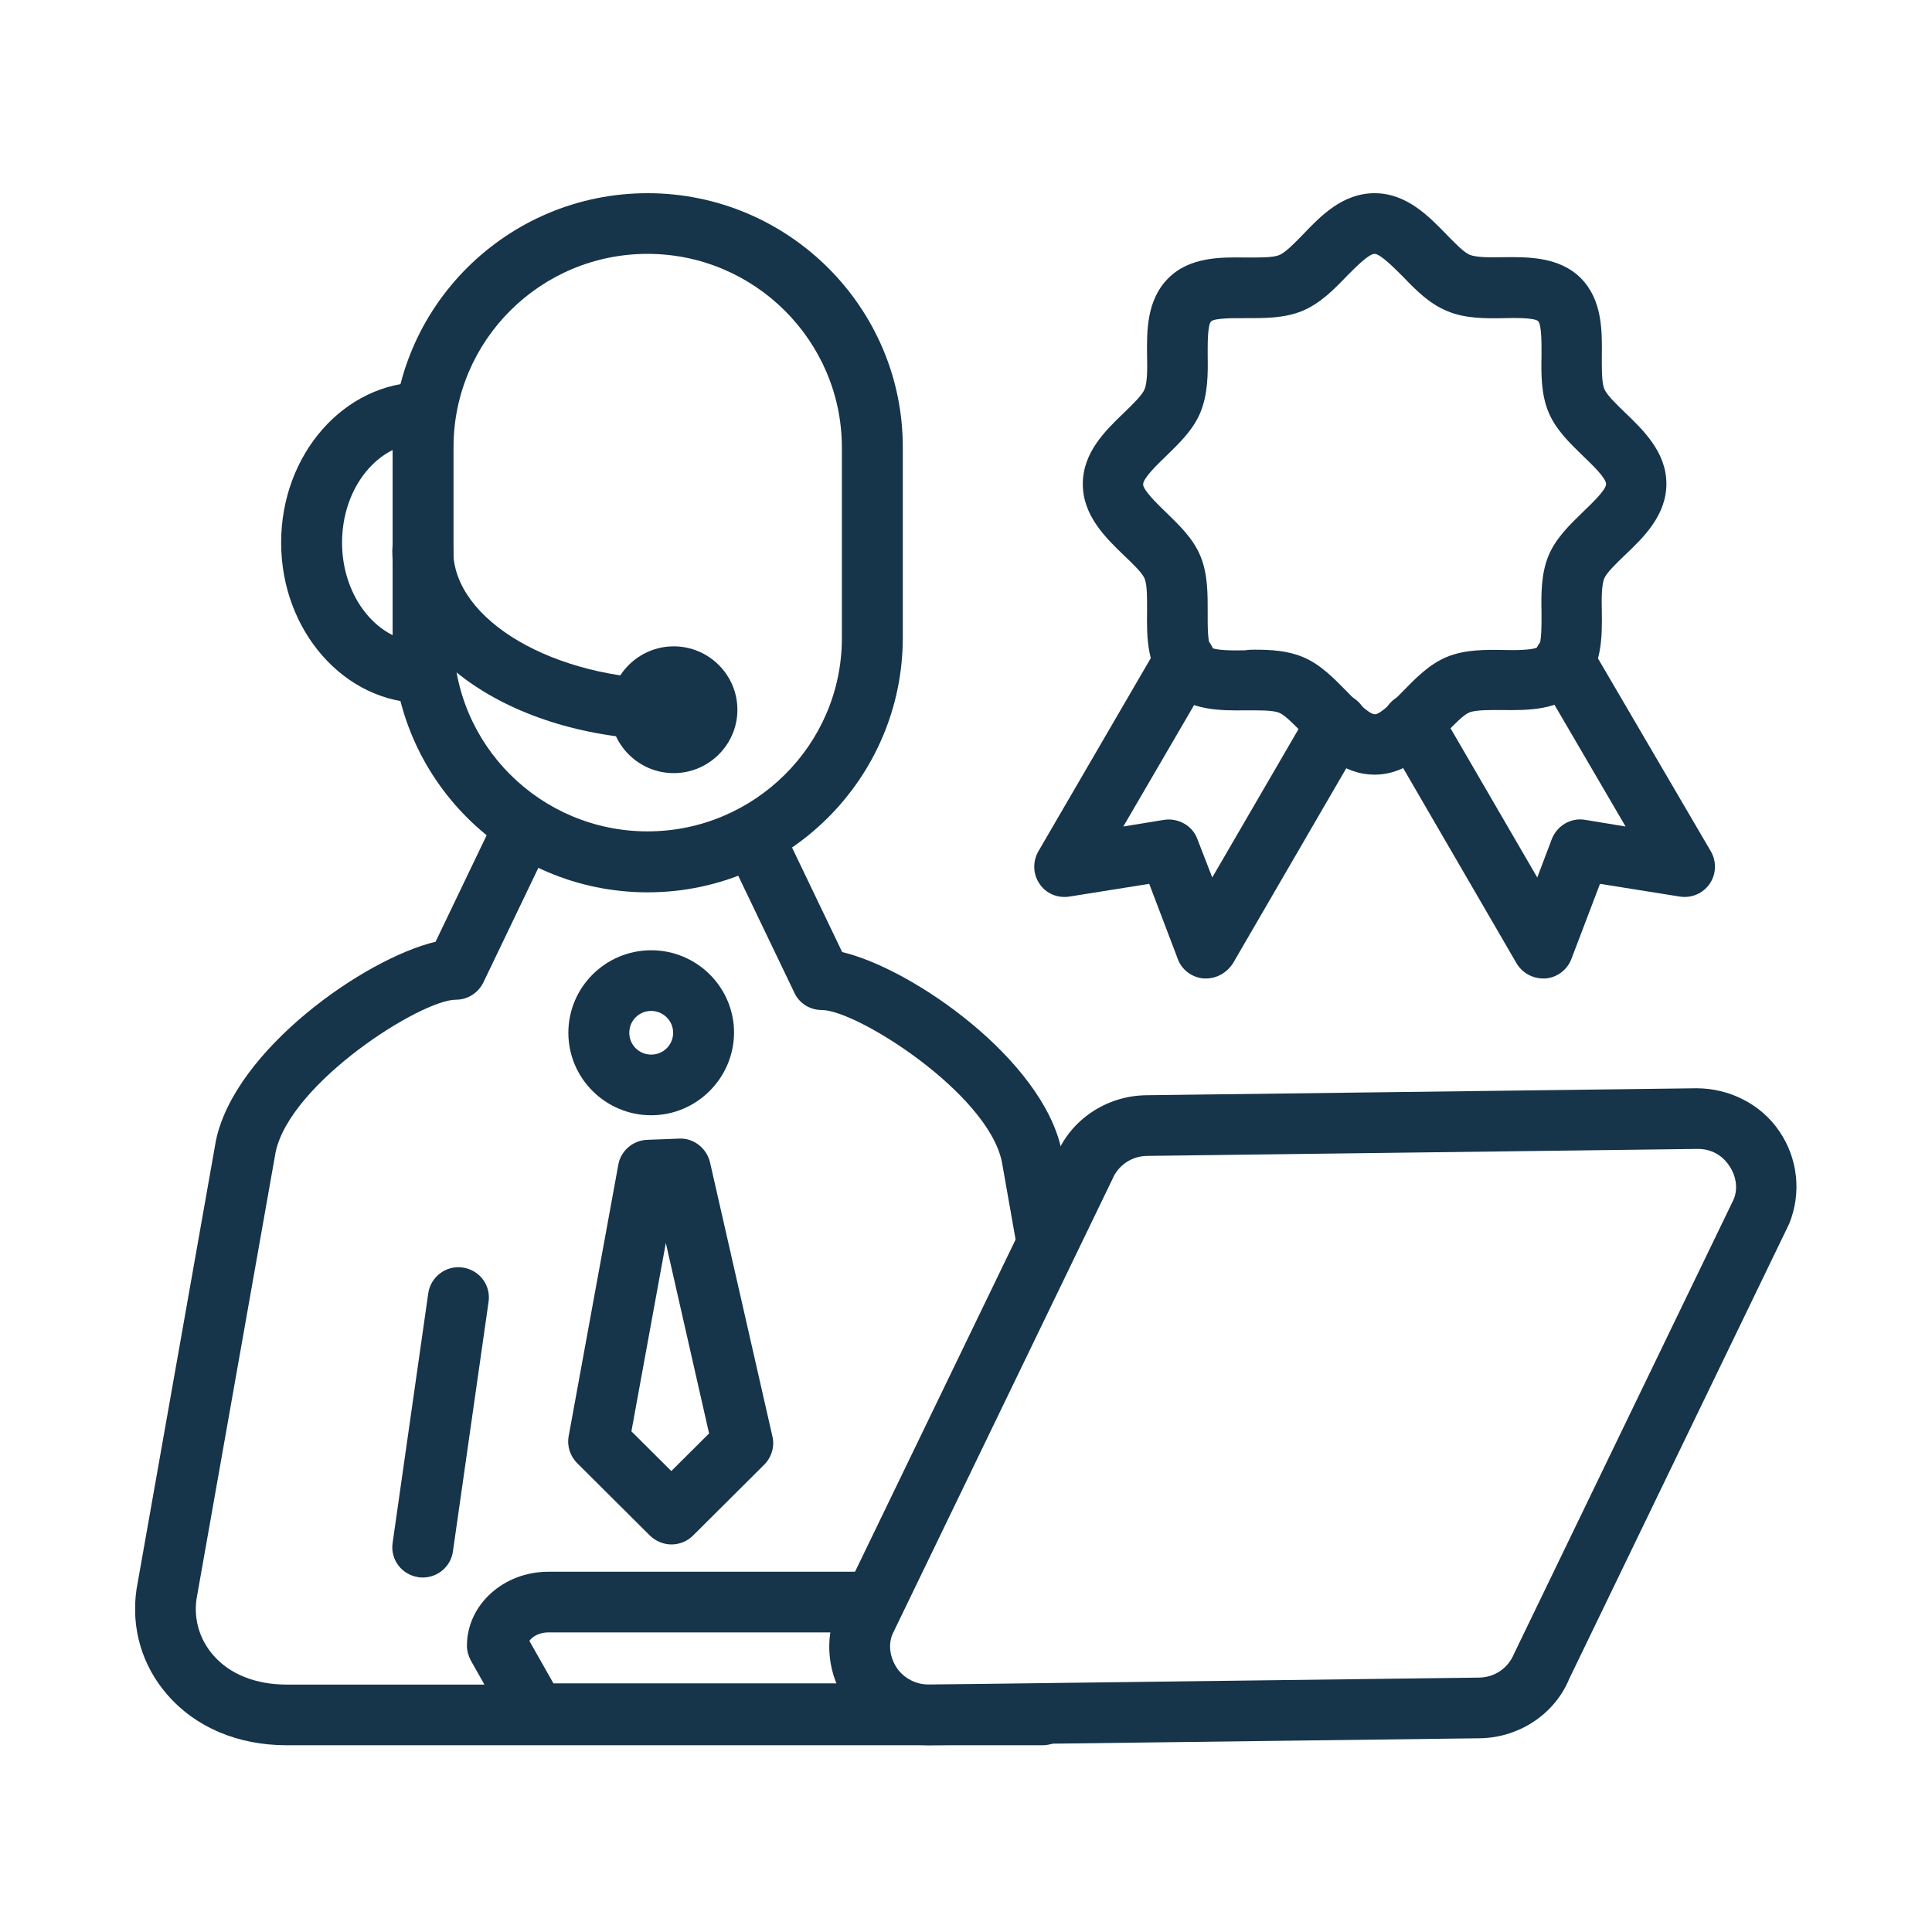 <svg width="300" height="300" viewBox="0 0 300 300" fill="none" xmlns="http://www.w3.org/2000/svg">
<g clip-path="url(#clip0_344_295)">
<path d="M187.293 151.936C187.151 151.936 187.056 151.936 186.915 151.936C185.117 151.795 183.509 150.618 182.894 148.922L178.449 137.242L166.057 139.22C164.212 139.502 162.415 138.749 161.422 137.242C160.381 135.735 160.334 133.804 161.233 132.202L179.867 100.176C181.192 97.915 184.077 97.161 186.347 98.433C188.617 99.752 189.374 102.625 188.097 104.885L174.428 128.34L180.766 127.304C182.942 126.974 185.165 128.199 185.921 130.271L188.239 136.253L203.515 109.972C204.84 107.711 207.678 106.958 209.995 108.277C212.265 109.595 213.022 112.468 211.698 114.729L191.455 149.581C190.509 151.041 188.948 151.936 187.293 151.936Z" fill="#16344A"/>
<path d="M239.602 151.936C237.947 151.936 236.339 151.041 235.488 149.581L215.245 114.729C213.921 112.468 214.725 109.595 216.948 108.276C219.218 106.958 222.103 107.758 223.427 109.972L238.704 136.253L240.974 130.271C241.778 128.199 243.954 126.927 246.129 127.304L252.42 128.34L238.798 105.027C237.474 102.766 238.231 99.893 240.501 98.574C242.724 97.255 245.656 98.009 246.981 100.27L265.663 132.202C266.561 133.756 266.514 135.734 265.473 137.242C264.433 138.749 262.636 139.502 260.838 139.22L248.447 137.242L244.001 148.922C243.339 150.617 241.778 151.795 239.981 151.936C239.839 151.936 239.697 151.936 239.602 151.936Z" fill="#16344A"/>
<path d="M213.448 120.287C208.481 120.287 205.076 116.754 202.286 113.881C201.009 112.563 199.543 111.056 198.644 110.679C197.603 110.255 195.428 110.302 193.489 110.302C189.563 110.349 184.739 110.396 181.381 107.052C178.023 103.661 178.07 98.857 178.117 94.995C178.117 93.064 178.165 90.898 177.739 89.861C177.361 88.919 175.847 87.507 174.523 86.235C171.685 83.503 168.138 80.065 168.138 75.167C168.138 70.222 171.685 66.831 174.523 64.099C175.847 62.827 177.361 61.367 177.739 60.425C178.165 59.342 178.165 57.223 178.117 55.292C178.07 51.429 178.023 46.626 181.381 43.234C184.739 39.843 189.61 39.938 193.489 39.985C195.428 39.985 197.603 40.032 198.644 39.608C199.59 39.231 201.056 37.724 202.333 36.405C205.076 33.532 208.481 30 213.448 30C218.366 30 221.819 33.532 224.562 36.358C225.839 37.677 227.305 39.184 228.204 39.561C229.244 39.985 231.42 39.985 233.359 39.938C237.237 39.891 242.109 39.843 245.467 43.187C248.825 46.578 248.778 51.383 248.73 55.245C248.73 57.128 248.683 59.295 249.109 60.378C249.487 61.32 251.001 62.78 252.325 64.052C255.163 66.784 258.757 70.222 258.757 75.12C258.757 80.018 255.21 83.456 252.325 86.188C251.001 87.46 249.487 88.919 249.109 89.814C248.683 90.85 248.683 93.017 248.73 94.948C248.778 98.81 248.825 103.661 245.467 107.005C242.062 110.349 237.19 110.302 233.312 110.255C231.42 110.255 229.197 110.208 228.157 110.632C227.211 111.008 225.792 112.516 224.515 113.834C221.819 116.754 218.366 120.287 213.448 120.287ZM194.86 100.882C197.32 100.882 199.921 101.024 202.286 102.013C205.029 103.143 207.11 105.31 209.144 107.382C210.421 108.701 212.549 110.914 213.495 110.914C214.393 110.914 216.522 108.701 217.799 107.382C219.833 105.31 221.914 103.143 224.657 102.013C227.494 100.835 230.711 100.882 233.548 100.929C235.109 100.977 238.325 100.977 238.893 100.411C239.413 99.893 239.366 96.644 239.366 95.136C239.318 92.311 239.271 89.155 240.454 86.282C241.589 83.55 243.764 81.478 245.845 79.453C247.17 78.181 249.393 76.062 249.393 75.167C249.393 74.225 247.17 72.106 245.845 70.834C243.764 68.809 241.589 66.736 240.454 64.005C239.271 61.179 239.318 57.976 239.366 55.197C239.366 53.643 239.413 50.441 238.846 49.875C238.278 49.31 235.062 49.357 233.548 49.404C230.711 49.451 227.494 49.498 224.657 48.274C221.914 47.144 219.833 45.024 217.846 42.952C216.522 41.633 214.346 39.42 213.448 39.42C212.502 39.42 210.373 41.633 209.096 42.905C207.11 44.977 205.029 47.096 202.238 48.274C199.401 49.451 196.184 49.404 193.347 49.404C191.786 49.404 188.57 49.357 188.05 49.922C187.482 50.488 187.529 53.69 187.529 55.197C187.577 58.023 187.577 61.179 186.394 64.052C185.259 66.784 183.083 68.856 181.002 70.881C179.678 72.153 177.503 74.272 177.503 75.214C177.503 76.109 179.725 78.275 181.05 79.547C183.131 81.572 185.259 83.597 186.394 86.329C187.577 89.155 187.529 92.358 187.529 95.183C187.529 96.738 187.482 99.94 188.05 100.506C188.57 101.024 191.786 101.024 193.394 100.977C193.867 100.882 194.34 100.882 194.86 100.882Z" fill="#16344A"/>
<path d="M100.552 138.561C78.701 138.561 60.965 120.852 60.965 99.14V69.468C60.918 47.709 78.701 30 100.552 30C122.403 30 140.186 47.709 140.186 69.421V99.093C140.139 120.852 122.403 138.561 100.552 138.561ZM100.552 39.42C83.904 39.42 70.424 52.89 70.424 69.421V99.093C70.424 115.671 83.951 129.094 100.552 129.094C117.153 129.094 130.727 115.624 130.727 99.093V69.421C130.68 52.89 117.153 39.42 100.552 39.42Z" fill="#16344A"/>
<path d="M65.648 109.172C53.54 109.172 43.655 98.009 43.655 84.257C43.655 70.504 53.493 59.342 65.648 59.342C68.249 59.342 70.377 61.461 70.377 64.052C70.377 66.642 68.249 68.762 65.648 68.762C58.742 68.762 53.114 75.685 53.114 84.257C53.114 92.782 58.742 99.752 65.648 99.752C68.249 99.752 70.377 101.871 70.377 104.462C70.377 107.052 68.296 109.172 65.648 109.172Z" fill="#16344A"/>
<path d="M104.619 114.918C80.12 114.918 60.918 102.013 60.918 85.481C60.918 82.891 63.046 80.772 65.647 80.772C68.249 80.772 70.377 82.891 70.377 85.481C70.377 96.314 86.079 105.498 104.619 105.498C107.221 105.498 109.349 107.618 109.349 110.208C109.349 112.798 107.268 114.918 104.619 114.918Z" fill="#16344A"/>
<path d="M104.619 120.051C99.18 120.051 94.735 115.624 94.735 110.207C94.735 104.791 99.18 100.364 104.619 100.364C110.059 100.364 114.504 104.791 114.504 110.207C114.504 115.624 110.059 120.051 104.619 120.051ZM104.619 109.784C104.383 109.784 104.194 109.972 104.194 110.207C104.194 110.678 105.045 110.678 105.045 110.207C105.045 109.972 104.856 109.784 104.619 109.784Z" fill="#16344A"/>
<path d="M161.895 271H44.506C36.939 271 30.365 268.222 25.966 263.135C22.041 258.614 20.338 252.821 21.189 246.839L33.533 177.087C36.513 162.958 56.661 148.828 67.634 146.238L77.235 126.221C78.37 123.867 81.161 122.877 83.525 124.008C85.89 125.138 86.883 127.917 85.748 130.272L75.059 152.549C74.255 154.198 72.6 155.234 70.803 155.234C65.364 155.234 45.121 168.091 42.803 178.877L30.507 248.346C30.081 251.455 30.98 254.563 33.108 257.012C35.662 259.979 39.729 261.581 44.506 261.581H161.895C164.496 261.581 166.625 263.7 166.625 266.291C166.625 268.881 164.496 271 161.895 271Z" fill="#16344A"/>
<path fill-rule="evenodd" clip-rule="evenodd" d="M158.875 199.114L165.898 184.593L164.828 178.547C161.848 164.512 141.747 150.429 130.775 147.839L121.173 127.822C120.086 125.467 117.248 124.478 114.883 125.609C112.518 126.692 111.525 129.518 112.66 131.873L123.349 154.15C124.106 155.798 125.761 156.835 127.606 156.835C133.045 156.835 153.288 169.692 155.558 180.336L158.875 199.114Z" fill="#16344A"/>
<path d="M65.648 244.955C65.411 244.955 65.222 244.955 64.985 244.908C62.384 244.531 60.587 242.176 60.965 239.586L66.499 200.824C66.877 198.234 69.289 196.444 71.843 196.821C74.445 197.198 76.242 199.553 75.864 202.143L70.33 240.905C69.999 243.26 67.965 244.955 65.648 244.955Z" fill="#16344A"/>
<path fill-rule="evenodd" clip-rule="evenodd" d="M140.106 244.06H85.133C78.181 244.06 72.505 249.193 72.505 255.552C72.505 256.352 72.742 257.153 73.12 257.86L79.08 268.409C79.931 269.917 81.492 270.811 83.194 270.811H159.767C161.345 270.811 162.749 270.049 163.609 268.86L145.015 269.096C139.914 269.159 135.896 265.755 134.652 261.392H85.938L82.201 254.798C82.674 254.092 83.809 253.479 85.133 253.479H135.55L140.106 244.06Z" fill="#16344A"/>
<path d="M144.112 271C139.051 271 134.321 268.504 131.436 264.312C128.551 260.073 127.936 254.704 129.923 249.947L164.071 179.3C166.293 173.884 171.78 170.163 177.928 170.069L263.44 168.986C268.453 168.986 273.419 171.388 276.304 175.674C279.189 179.913 279.757 185.282 277.818 190.039L243.67 260.685C241.447 266.102 235.961 269.822 229.812 269.917L144.301 271C144.254 271 144.206 271 144.112 271ZM263.676 178.405C263.629 178.405 263.629 178.405 263.581 178.405L178.07 179.489C175.705 179.536 173.624 180.949 172.726 183.115L138.578 253.762C137.916 255.363 138.152 257.342 139.287 259.037C140.423 260.685 142.362 261.58 144.206 261.58L229.718 260.497C232.082 260.45 234.163 259.037 235.062 256.871L269.21 186.224C269.872 184.622 269.635 182.644 268.5 180.996C267.412 179.347 265.663 178.405 263.676 178.405Z" fill="#16344A"/>
<path d="M101.12 173.177C94.025 173.177 88.255 167.431 88.255 160.367C88.255 153.302 94.025 147.556 101.12 147.556C108.214 147.556 113.984 153.302 113.984 160.367C113.937 167.431 108.167 173.177 101.12 173.177ZM101.12 156.976C99.228 156.976 97.714 158.483 97.714 160.367C97.714 162.251 99.228 163.758 101.12 163.758C103.011 163.758 104.525 162.251 104.525 160.367C104.525 158.483 102.964 156.976 101.12 156.976Z" fill="#16344A"/>
<path d="M104.288 239.821C103.059 239.821 101.876 239.35 100.93 238.455L89.627 227.199C88.539 226.116 88.019 224.562 88.302 223.007L96.012 180.855C96.39 178.688 98.282 177.087 100.458 176.993L105.424 176.804C107.647 176.663 109.728 178.264 110.248 180.478L119.943 223.054C120.322 224.609 119.802 226.304 118.666 227.435L107.599 238.455C106.701 239.35 105.471 239.821 104.288 239.821ZM98.045 222.254L104.241 228.424L110.106 222.583L103.39 193.006L98.045 222.254Z" fill="#16344A"/>
</g>
<defs>
<clipPath id="clip0_344_295">
<rect width="258" height="241" fill="white" transform="translate(21 30)"/>
</clipPath>
</defs>
</svg>
